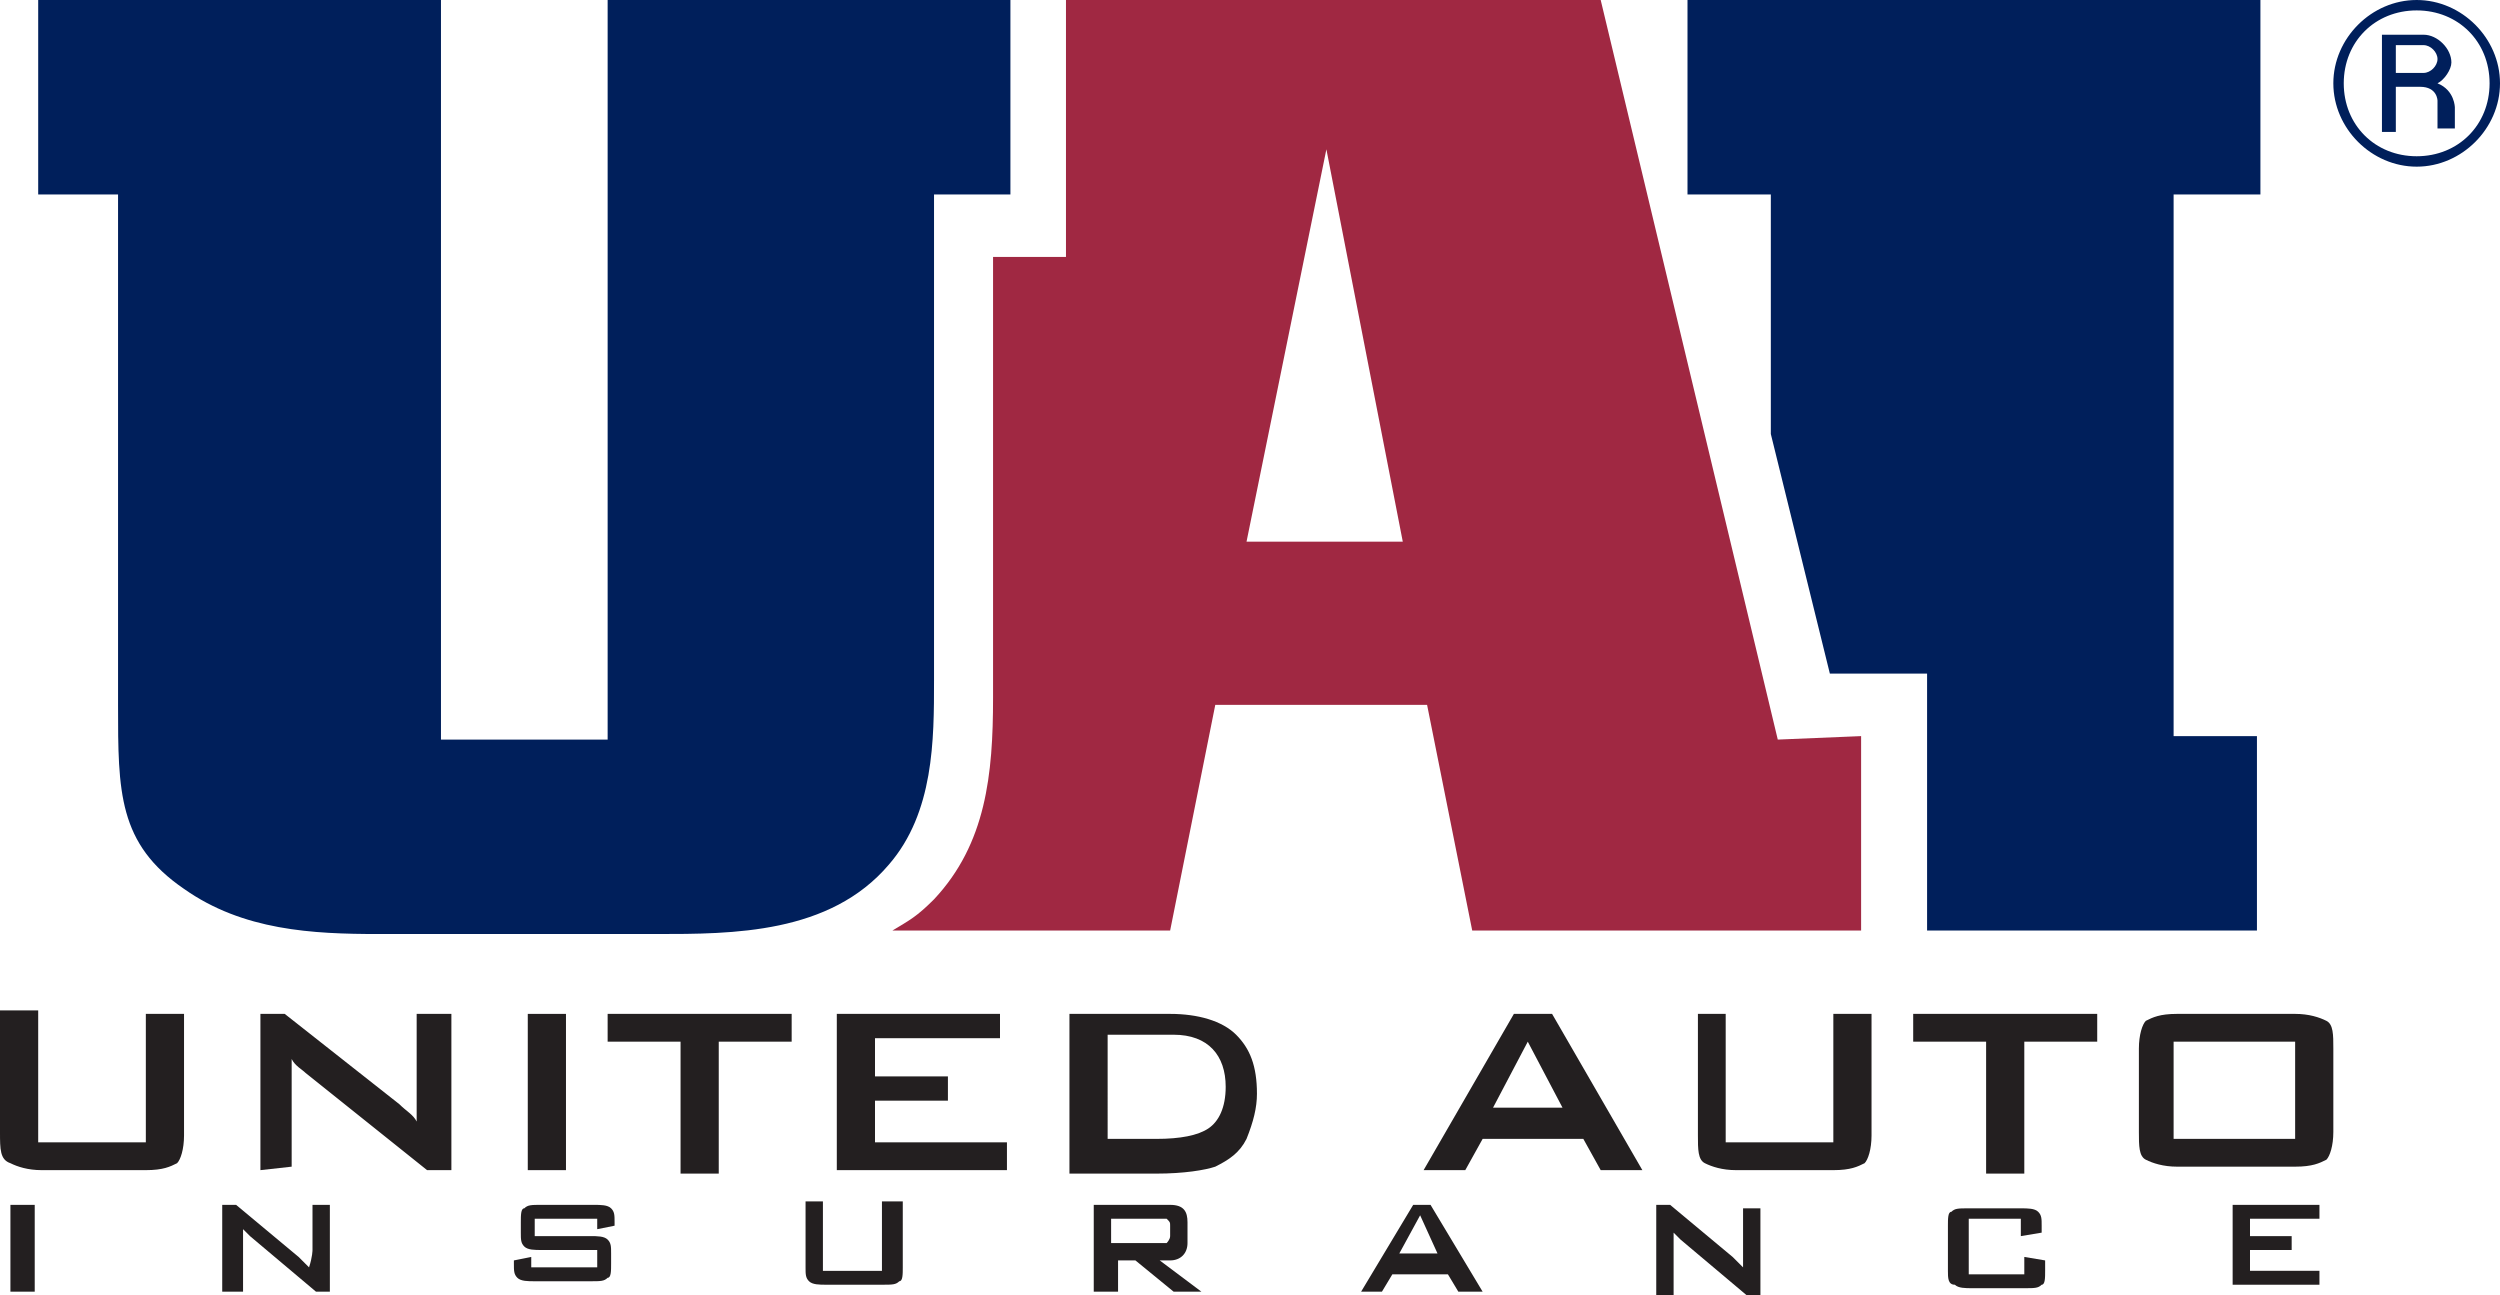 <?xml version="1.0" encoding="utf-8"?>
<!-- Generator: Adobe Illustrator 21.0.2, SVG Export Plug-In . SVG Version: 6.00 Build 0)  -->
<svg version="1.1" id="Layer_1" xmlns="http://www.w3.org/2000/svg" xmlns:xlink="http://www.w3.org/1999/xlink" x="0px" y="0px"
	 viewBox="0 0 72 37.3" style="enable-background:new 0 0 72 37.3;" xml:space="preserve">
<style type="text/css">
	.st0{fill:#001F5B;}
	.st1{fill:#A02842;}
	.st2{fill:#231F20;}
</style>
<g>
	<g>
		<g>
			<path class="st0" d="M65.1,5.6V0H48.6v5.6H51v6.9l1.7,6.9h2.8v7.4H65v-5.6h-2.4V5.6H65.1z"/>
			<path class="st1" d="M51.2,21.3L46.1,0H30.7v7.4h-2.1v12.7c0,2.2-0.2,4.2-1.7,5.8c-0.5,0.5-0.7,0.6-1.2,0.9h8l1.3-6.5h6.1
				l1.3,6.5h11.2v-5.6L51.2,21.3L51.2,21.3z M35.9,15.6l2.3-11.3l2.2,11.3H35.9z"/>
			<path class="st0" d="M1.1,0h11.6v21.3h4.8V0h11.6v5.6h-2.2v14c0,1.7,0,3.8-1.3,5.3c-1.7,2-4.5,2-6.7,2h-8c-1.9,0-3.9-0.1-5.6-1.3
				c-1.9-1.3-1.9-2.8-1.9-5.3V5.6H1.1V0z"/>
		</g>
		<g>
			<path class="st2" d="M1.1,29.2v3.7h3.1v-3.7h1.1v3.5c0,0.4-0.1,0.7-0.2,0.8c-0.2,0.1-0.4,0.2-0.9,0.2h-3c-0.4,0-0.7-0.1-0.9-0.2
				C0,33.4,0,33.1,0,32.6v-3.5h1.1V29.2z"/>
			<path class="st2" d="M7.5,33.7v-4.5h0.7l3.3,2.6c0.2,0.2,0.4,0.3,0.5,0.5c0-0.4,0-0.7,0-0.7v-2.4h1v4.5h-0.7l-3.5-2.8
				c-0.1-0.1-0.3-0.2-0.4-0.4c0,0.3,0,0.5,0,0.7v2.4L7.5,33.7L7.5,33.7z"/>
			<path class="st2" d="M15.2,33.7v-4.5h1.1v4.5H15.2z"/>
			<path class="st2" d="M20.7,30v3.8h-1.1V30h-2.1v-0.8h5.3V30H20.7z"/>
			<path class="st2" d="M24.1,33.7v-4.5h4.7v0.7h-3.6V31h2.1v0.7h-2.1v1.2H29v0.8H24.1z"/>
			<path class="st2" d="M30.8,33.7v-4.5h2.9c0.8,0,1.5,0.2,1.9,0.6s0.6,0.9,0.6,1.7c0,0.4-0.1,0.8-0.3,1.3c-0.2,0.4-0.5,0.6-0.9,0.8
				c-0.3,0.1-0.9,0.2-1.7,0.2h-2.5V33.7z M31.9,32.8h1.4c0.7,0,1.2-0.1,1.5-0.3s0.5-0.6,0.5-1.2c0-0.9-0.5-1.5-1.5-1.5h-1.9V32.8z"
				/>
			<path class="st2" d="M41,33.7l2.6-4.5h1.1l2.6,4.5h-1.2l-0.5-0.9h-2.9l-0.5,0.9H41z M43,31.9h2L44,30L43,31.9z"/>
			<path class="st2" d="M49.7,29.2v3.7h3.1v-3.7h1.1v3.5c0,0.4-0.1,0.7-0.2,0.8c-0.2,0.1-0.4,0.2-0.9,0.2H50c-0.4,0-0.7-0.1-0.9-0.2
				c-0.2-0.1-0.2-0.4-0.2-0.8v-3.5H49.7z"/>
			<path class="st2" d="M58.3,30v3.8h-1.1V30h-2.1v-0.8h5.3V30H58.3z"/>
			<path class="st2" d="M61.6,30.2c0-0.4,0.1-0.7,0.2-0.8c0.2-0.1,0.4-0.2,0.9-0.2h3.4c0.4,0,0.7,0.1,0.9,0.2
				c0.2,0.1,0.2,0.4,0.2,0.8v2.4c0,0.4-0.1,0.7-0.2,0.8c-0.2,0.1-0.4,0.2-0.9,0.2h-3.4c-0.4,0-0.7-0.1-0.9-0.2
				c-0.2-0.1-0.2-0.4-0.2-0.8C61.6,32.6,61.6,30.2,61.6,30.2z M62.6,32.8h3.5V30h-3.5V32.8z"/>
		</g>
		<g>
			<path class="st2" d="M0.3,37.2v-2.5H1v2.5H0.3z"/>
			<path class="st2" d="M6.4,37.2v-2.5h0.4l1.8,1.5c0.1,0.1,0.2,0.2,0.3,0.3C9,36.2,9,36,9,36v-1.3h0.5v2.5H9.1l-1.9-1.6
				c-0.1-0.1-0.1-0.1-0.2-0.2c0,0.2,0,0.3,0,0.4v1.4L6.4,37.2L6.4,37.2z"/>
			<path class="st2" d="M17.1,35.1h-1.7v0.5H17c0.2,0,0.4,0,0.5,0.1s0.1,0.2,0.1,0.4v0.3c0,0.2,0,0.4-0.1,0.4
				c-0.1,0.1-0.2,0.1-0.5,0.1h-1.6c-0.2,0-0.4,0-0.5-0.1s-0.1-0.2-0.1-0.4v-0.1l0.5-0.1v0.3h1.9V36h-1.6c-0.2,0-0.4,0-0.5-0.1
				S15,35.7,15,35.5v-0.3c0-0.2,0-0.4,0.1-0.4c0.1-0.1,0.2-0.1,0.5-0.1h1.5c0.2,0,0.4,0,0.5,0.1s0.1,0.2,0.1,0.4v0.1l-0.5,0.1v-0.3
				H17.1z"/>
			<path class="st2" d="M23.7,34.6v2h1.7v-2H26v1.9c0,0.2,0,0.4-0.1,0.4C25.8,37,25.7,37,25.4,37h-1.6c-0.2,0-0.4,0-0.5-0.1
				s-0.1-0.2-0.1-0.4v-1.9H23.7z"/>
			<path class="st2" d="M31.5,37.2v-2.5h2.2c0.4,0,0.5,0.2,0.5,0.5v0.6c0,0.3-0.2,0.5-0.5,0.5h-0.3l1.2,0.9h-0.8l-1.1-0.9h-0.5v0.9
				h-0.6l0,0H31.5z M33.4,35.1H32v0.7h1.4c0.1,0,0.1,0,0.2,0c0,0,0.1-0.1,0.1-0.2v-0.3c0-0.1,0-0.1-0.1-0.2
				C33.6,35.1,33.5,35.1,33.4,35.1z"/>
			<path class="st2" d="M39.2,37.2l1.5-2.5h0.5l1.5,2.5H42l-0.3-0.5h-1.6l-0.3,0.5H39.2z M40.3,36.1h1.1L40.9,35L40.3,36.1z"/>
			<path class="st2" d="M47.7,37.2v-2.5h0.4l1.8,1.5c0.1,0.1,0.2,0.2,0.3,0.3c0-0.2,0-0.4,0-0.4v-1.3h0.5v2.5h-0.4l-1.9-1.6
				c-0.1-0.1-0.1-0.1-0.2-0.2c0,0.2,0,0.3,0,0.4v1.4h-0.5C47.7,37.3,47.7,37.2,47.7,37.2z"/>
			<path class="st2" d="M58.3,35.1h-1.6v1.6h1.6v-0.5l0.6,0.1v0.3c0,0.2,0,0.4-0.1,0.4c-0.1,0.1-0.2,0.1-0.5,0.1h-1.5
				c-0.2,0-0.4,0-0.5-0.1c-0.2,0-0.2-0.2-0.2-0.4v-1.3c0-0.2,0-0.4,0.1-0.4c0.1-0.1,0.2-0.1,0.5-0.1h1.5c0.2,0,0.4,0,0.5,0.1
				s0.1,0.2,0.1,0.4v0.2l-0.6,0.1v-0.5C58.2,35.1,58.3,35.1,58.3,35.1z"/>
			<path class="st2" d="M64.3,37.2v-2.5h2.5v0.4h-2v0.5H66V36h-1.2v0.6h2V37h-2.5V37.2z"/>
		</g>
	</g>
	<g>
		<path class="st0" d="M69.6,0c-1.3,0-2.4,1.1-2.4,2.4s1.1,2.4,2.4,2.4S72,3.7,72,2.4S70.9,0,69.6,0z M69.6,4.5
			c-1.2,0-2.1-0.9-2.1-2.1s0.9-2.1,2.1-2.1s2.1,0.9,2.1,2.1S70.8,4.5,69.6,4.5z"/>
		<path class="st0" d="M70.2,2.4c0.2-0.1,0.4-0.4,0.4-0.6c0-0.4-0.4-0.8-0.8-0.8h-1.2v1.1v0.5v1.2H69V2.5h0.7c0.5,0,0.5,0.4,0.5,0.4
			v0.8h0.5V3.1C70.7,3.1,70.7,2.6,70.2,2.4z M69,1.3h0.8c0.2,0,0.4,0.2,0.4,0.4S70,2.1,69.8,2.1H69V1.3z"/>
	</g>
</g>
</svg>

